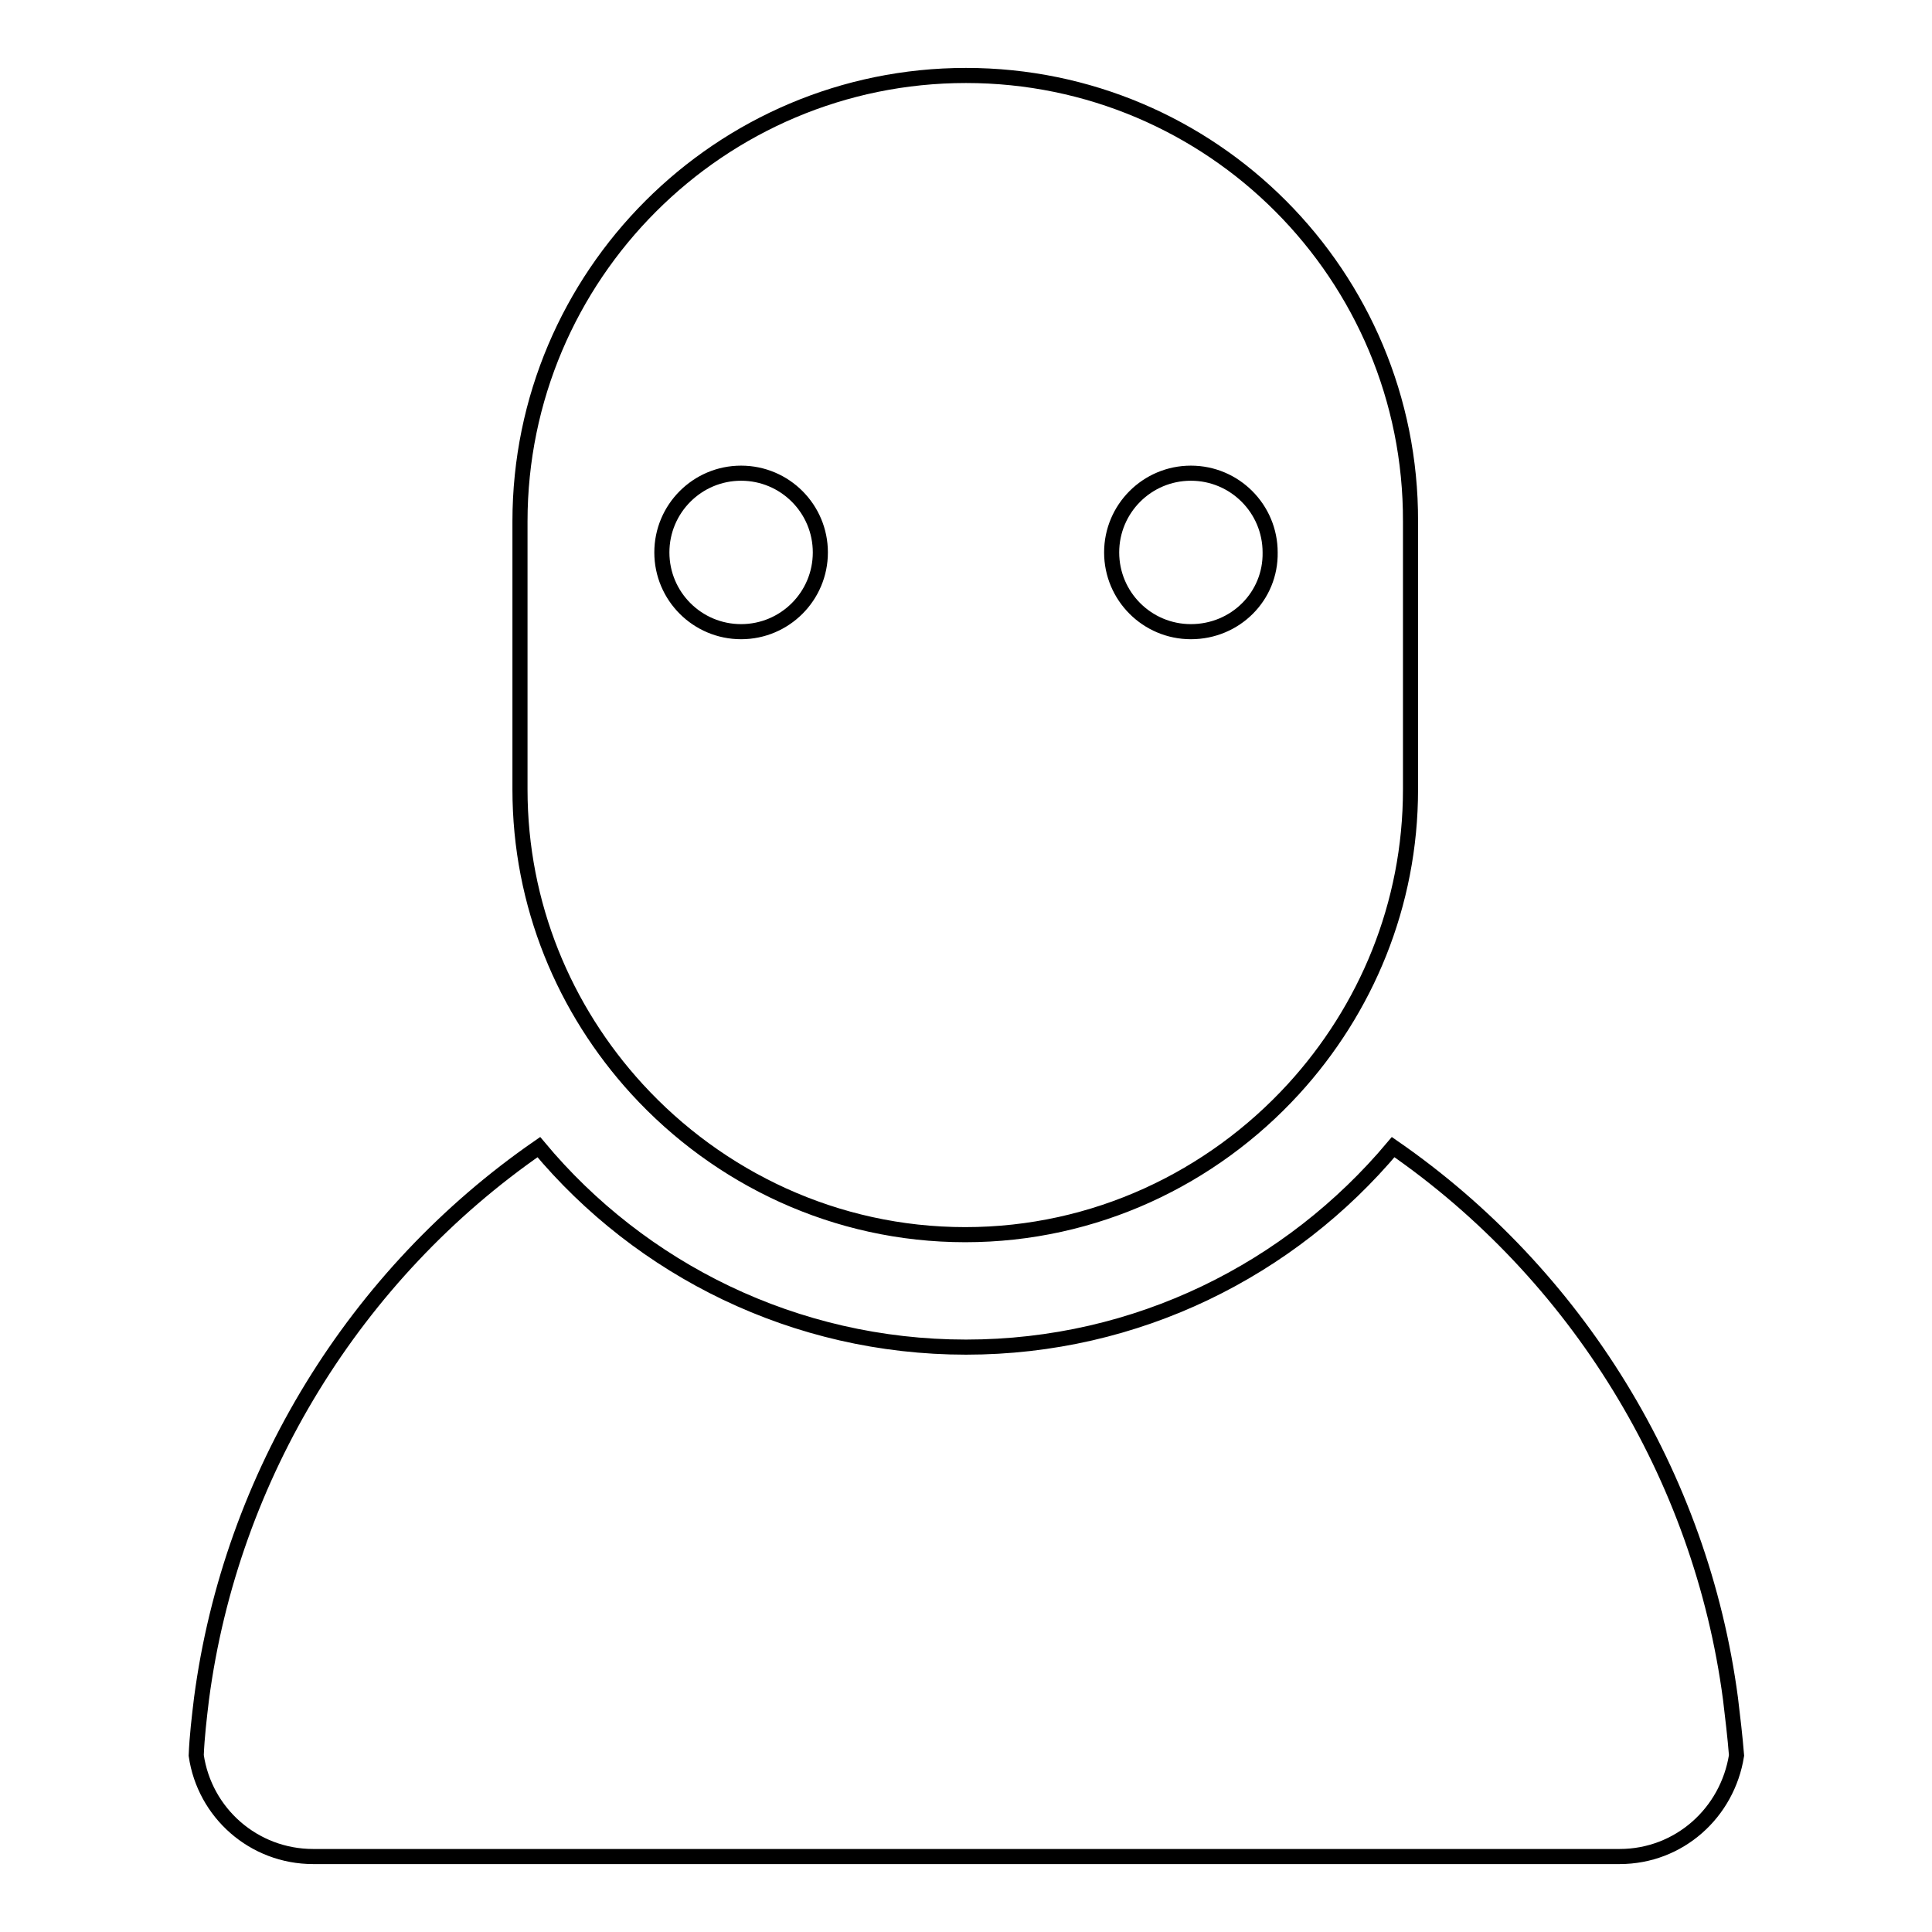 <?xml version="1.0" encoding="utf-8"?>
<!-- Svg Vector Icons : http://www.onlinewebfonts.com/icon -->
<!DOCTYPE svg PUBLIC "-//W3C//DTD SVG 1.1//EN" "http://www.w3.org/Graphics/SVG/1.1/DTD/svg11.dtd">
<svg version="1.1" xmlns="http://www.w3.org/2000/svg" xmlns:xlink="http://www.w3.org/1999/xlink" x="0px" y="0px" viewBox="0 0 256 256" enable-background="new 0 0 256 256" xml:space="preserve">
<g> <path stroke-width="2" fill-opacity="0" stroke="#000000"  d="M229.3,225.1c-3.9-29.6-20.4-56.3-44.7-73.1c-13.6,16.2-33.9,26.5-56.6,26.5c-22.7,0-43.1-10.3-56.6-26.5 c-24.3,16.8-40.8,43.5-44.7,73.1c-0.3,2.5-0.6,5-0.7,7.5c1.1,7.6,7.6,13.4,15.5,13.4h173.1c7.9,0,14.3-5.8,15.5-13.4 C229.9,230.1,229.6,227.6,229.3,225.1z M128,10c-32.6,0-59.1,26.5-59.1,59.1v35.5c0,15.3,5.9,29.2,15.5,39.7 c10.8,11.8,26.3,19.3,43.5,19.3c17.2,0,32.7-7.5,43.5-19.3c9.6-10.5,15.5-24.4,15.5-39.7V69.1C187,36.5,160.6,10,128,10z  M98.2,83.7c-5.8,0-10.5-4.7-10.5-10.5c0-5.8,4.7-10.5,10.5-10.5c5.8,0,10.5,4.7,10.5,10.5C108.7,79,104,83.7,98.2,83.7z  M157.8,83.7c-5.8,0-10.5-4.7-10.5-10.5c0-5.8,4.7-10.5,10.5-10.5c5.8,0,10.5,4.7,10.5,10.5C168.4,79,163.7,83.7,157.8,83.7z"/></g>
</svg>